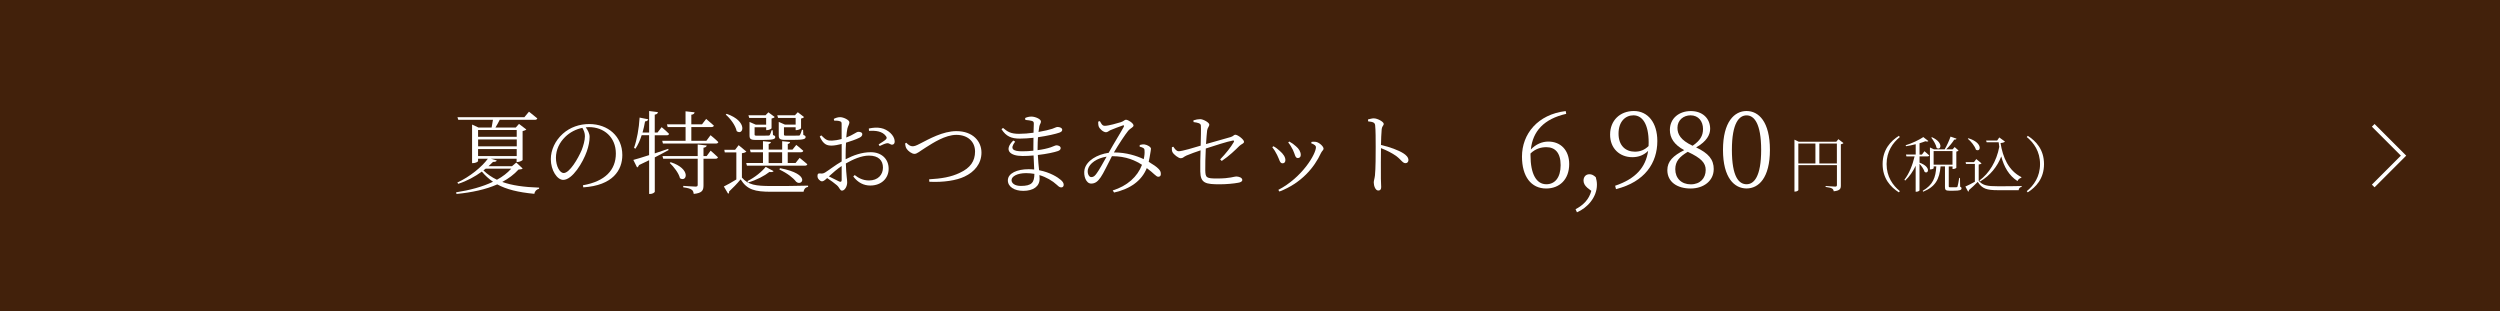<?xml version="1.0" encoding="UTF-8"?>
<svg id="_レイヤー_2" data-name="レイヤー 2" xmlns="http://www.w3.org/2000/svg" viewBox="0 0 522 65">
  <defs>
    <style>
      .cls-1 {
        fill: none;
        stroke: #fff;
        stroke-miterlimit: 10;
        stroke-width: .79px;
      }

      .cls-2 {
        fill: #fff;
      }

      .cls-3 {
        fill: #42210b;
      }
    </style>
  </defs>
  <g id="contents">
    <rect class="cls-3" width="522" height="65"/>
    <g>
      <path class="cls-2" d="M109.14,35.17c-.17.17-.38.21-.87.23-.93,1.02-2.08,1.89-3.4,2.59,2,.72,4.5,1.08,7.71,1.19l-.02.23c-.51.13-.89.47-.98,1.06-3.42-.32-5.84-.93-7.75-1.97-2.38,1.06-5.27,1.68-8.51,2l-.09-.34c2.85-.45,5.52-1.15,7.71-2.21-.87-.59-1.63-1.29-2.33-2.12-1.4,1.02-3.1,1.97-4.93,2.55l-.19-.26c2.65-1.23,5.12-3.27,6.37-4.97h-2.04v.49c0,.13-.53.42-1.04.42h-.21v-8.05l1.34.62h2.74c.09-.49.21-1.12.28-1.61h-7.24l-.17-.55h13.97l.96-1.15s1.06.83,1.74,1.4c-.06.21-.25.3-.51.3h-7.34c-.26.53-.59,1.13-.89,1.61h4.24l.68-.76,1.53,1.17c-.13.13-.44.26-.78.34v6.03c-.02.09-.64.42-1.06.42h-.19v-.68h-5.35l1.21.36c-.08.21-.3.3-.79.3-.28.28-.59.59-.93.89h4.9l.89-.76,1.32,1.23ZM99.82,27.15v1.42h8.07v-1.42h-8.07ZM107.9,29.12h-8.07v1.44h8.07v-1.44ZM99.82,32.58h8.07v-1.46h-8.07v1.46ZM101.41,35.22c-.15.11-.3.25-.47.36.81.79,1.74,1.44,2.82,1.95,1.19-.64,2.19-1.42,2.99-2.31h-5.33Z"/>
      <path class="cls-2" d="M121.73,38.68c4.63-.81,6.86-3.19,6.86-6.62s-2.5-5.52-5.61-5.52c-.23,0-.45.02-.68.04.43.6.81,1.27.81,2,0,.91-.21,1.97-.59,3.04-.79,2.27-2.99,5.94-4.92,5.94-1.27,0-2.59-2-2.59-4.33,0-1.91.91-3.88,2.51-5.31,1.55-1.38,3.5-2.02,5.52-2.02,3.89,0,6.9,2.55,6.9,6.47,0,3.14-1.97,6.35-8.15,6.75l-.08-.44ZM121.6,26.7c-1.32.26-2.61.93-3.57,1.87-1.21,1.17-1.95,2.7-1.95,4.37,0,1.81.83,3.19,1.61,3.19,1.25,0,2.99-2.99,3.76-4.78.36-.91.68-2.06.68-2.91,0-.68-.21-1.17-.53-1.74Z"/>
      <path class="cls-2" d="M139.61,31.33c-.78.42-1.74.95-2.89,1.53v7.15c0,.19-.49.49-.95.49h-.23v-7.05c-.66.32-1.36.66-2.12,1.02-.08.25-.23.42-.4.49l-.78-1.57c.66-.17,1.85-.53,3.29-1v-4.16h-1.55c-.34,1.08-.78,2.04-1.3,2.82l-.3-.17c.6-1.68,1.04-4.05,1.17-6.33l1.8.36c-.06.23-.25.42-.66.44-.13.79-.32,1.57-.53,2.33h1.38v-4.5l1.83.23c-.04.26-.17.45-.66.53v3.74h.57l.87-1.13s.96.79,1.55,1.4c-.06.21-.23.3-.49.3h-2.5v3.78c.89-.3,1.85-.62,2.8-.95l.09.26ZM139.25,25.96h3.89v-2.72l1.89.21c-.04.26-.21.45-.68.51v2h2.23l.87-1.13s.98.83,1.61,1.4c-.06.21-.25.3-.51.3h-4.2v2.87h3.14l.87-1.17s1.04.83,1.63,1.44c-.06.21-.25.3-.49.3h-11.08l-.15-.57h4.88v-2.87h-3.74l-.15-.57ZM148.38,31.46s.96.81,1.53,1.38c-.06.21-.25.3-.49.3h-2.53v5.54c0,1.02-.21,1.63-2.04,1.81-.06-.4-.15-.72-.45-.89-.3-.23-.83-.36-1.74-.49v-.3s2.16.15,2.55.15.47-.11.47-.38v-5.44h-7.2l-.15-.55h7.35v-2.42l1.89.21c-.06.25-.23.4-.68.47v1.74h.66l.83-1.13ZM140.03,33.86c4.35,1.4,3.37,4.29,1.95,3.35-.25-1.06-1.3-2.4-2.14-3.19l.19-.15Z"/>
      <path class="cls-2" d="M154.91,37.08c1.34,1.53,2.84,1.76,6.14,1.76,2.29,0,5.35,0,7.68-.08v.26c-.55.09-.87.45-.95,1.02h-6.71c-3.5,0-5.07-.43-6.43-2.59-.66.83-1.76,1.95-2.42,2.55.06.25-.04.36-.19.45l-.89-1.51c.64-.3,1.66-.89,2.61-1.47v-5.65h-2.42l-.09-.55h2.25l.74-.96,1.61,1.34c-.13.13-.42.28-.93.34v5.09ZM151.74,23.77c4.5,1.57,3.46,4.65,2.08,3.61-.23-1.17-1.32-2.63-2.29-3.46l.21-.15ZM166.96,32.97s.98.76,1.61,1.32c-.06.21-.23.3-.49.3h-12.12l-.15-.55h3.5v-2.25h-2.57l-.15-.55h2.72v-1.76l1.66.17c-.04.21-.17.34-.47.42v1.17h2.82v-1.76l1.64.17c-.02.21-.15.34-.47.42v1.17h.98l.79-.98s.91.7,1.47,1.23c-.06.21-.25.3-.49.3h-2.76v2.25h1.63l.85-1.08ZM156.07,37.81c1.49-.72,3.08-2.02,3.8-2.97l1.66.89c-.13.19-.42.25-.87.17-.96.77-2.72,1.72-4.44,2.19l-.15-.28ZM156.44,24.62l-.17-.55h3.57l.6-.62,1.32.98c-.09.13-.34.26-.66.32v2.02c0,.13-.57.4-.95.4h-.17v-.6h-2.42v1.51c0,.19.04.25.51.25h1.21c.55,0,1,0,1.17-.02.13,0,.21-.02.28-.11.09-.15.25-.55.38-1h.23l.06,1c.36.11.47.21.47.42,0,.45-.49.6-2.63.6h-1.42c-1.15,0-1.32-.25-1.32-.96v-2.8l1.3.57h2.17v-1.4h-3.55ZM160.49,34.05h2.82v-2.25h-2.82v2.25ZM162.46,24.62l-.17-.55h3.69l.6-.64,1.32,1.02c-.09.11-.34.25-.64.3v2.02c-.02.13-.57.4-.96.4h-.17v-.6h-2.44v1.51c0,.19.04.25.51.25h1.32c.57,0,1.08,0,1.25-.02.13,0,.21-.02.26-.11.11-.17.28-.62.42-1.1h.23l.06,1.08c.36.13.47.23.47.43,0,.45-.49.6-2.74.6h-1.51c-1.17,0-1.36-.25-1.36-.96v-2.8l1.3.57h2.23v-1.4h-3.67ZM162.85,35.11c6.71,1.27,4.54,3.93,3.37,2.82-.6-.79-1.8-1.74-3.48-2.53l.11-.28Z"/>
      <path class="cls-2" d="M176.59,33.24c1.59-.81,3.33-1.46,5.24-1.46,2.17,0,3.72,1.36,3.72,3.46,0,1.93-1.46,3.5-3.84,3.5-1.34,0-2.57-.59-3.55-1.89l.3-.3c.76.6,1.7,1.13,2.99,1.13,1.87,0,2.91-1.19,2.91-2.68s-.91-2.51-2.93-2.51c-1.57,0-3.33.79-4.82,1.64.08,2.57.28,3.27.28,3.95,0,.85-.51,1.72-1.08,1.72-.44,0-.47-.59-1.08-1.13-.42-.36-1.32-1.04-2.02-1.49-.57.53-.81.68-1.08.68-.21,0-.42-.13-.6-.32-.25-.25-.34-.49-.34-.78,0-.43.11-.59.53-.55.51.08.76-.02,1.08-.21.7-.42,2.17-1.57,3.44-2.29v-3.65c-.68.17-1.53.34-2.08.34-.93,0-1.72-.17-2.5-1.89l.32-.25c.96.95,1.25,1.13,2.25,1.1.53-.02,1.25-.13,2-.34,0-1.4.02-2.67,0-3.12,0-.42-.08-.49-.38-.59-.32-.11-.7-.13-1.19-.13l-.06-.36c.4-.21.85-.36,1.32-.36.72,0,1.93.6,1.93,1.06s-.28.74-.42,1.34c-.09.4-.17,1.06-.23,1.85,1.47-.55,2.1-1.17,2.5-1.19.34,0,.83.08.85.49,0,.32-.21.55-.6.74-.7.36-1.89.76-2.8,1.04-.06.85-.08,1.76-.08,2.63v.81ZM175.74,34.66c-.91.6-1.87,1.44-2.67,2.17.7.36,1.55.79,2.14,1.06.4.17.53.02.53-.34v-2.89ZM181.43,26.83c.95-.19,1.68-.25,2.51-.09,1.46.28,2.82,1.53,2.87,2.72.02.38-.11.7-.47.74-.44.09-.61-.4-1.21-.28-.32.04-1.06.38-1.46.57l-.21-.34c.38-.25,1.25-.77,1.51-1.04.21-.23.23-.38.02-.68-.76-1.06-2.21-1.19-3.54-1.1l-.04-.49Z"/>
      <path class="cls-2" d="M189.23,29.8c.42.45.87.74,1.27.74s.68-.06,1.68-.59c1.78-.91,4.69-2.57,7.51-2.57,3.46,0,5.24,2.14,5.24,4.48s-1.49,4.05-3.54,5.01c-1.68.81-4.41,1.23-7.35,1.08l-.04-.51c2.51-.15,4.56-.45,6.45-1.38,2.14-1,3.14-2.4,3.14-4.42s-1.47-3.48-3.91-3.48c-2.31,0-4.86,1.68-6.28,2.57-1.4.87-1.91,1.4-2.46,1.4s-1.36-.6-1.66-1.1c-.19-.3-.25-.68-.3-1.06l.26-.17Z"/>
      <path class="cls-2" d="M216.67,31.35c1.02-.13,1.97-.34,2.72-.59.62-.21.96-.42,1.19-.42.4,0,.89.19.89.59,0,.28-.21.47-.55.6-.72.26-2.36.62-4.22.83.06,1.23.17,2.29.26,3.18,2.34.45,3.95,1.51,4.5,2,.42.34.64.68.64,1.04s-.21.55-.51.55c-.34,0-.55-.19-.89-.51-.96-.89-2.23-1.63-3.67-2.06.02.26.04.51.04.76,0,1.61-1.32,2.53-3.42,2.53-1.85,0-3.21-.85-3.21-2.19,0-1.49,1.95-2.33,4.31-2.33.42,0,.81.02,1.19.06-.04-.76-.09-1.78-.13-2.93-.77.08-1.55.11-2.31.11-2.65,0-3.95-1.23-1.93-3.23l.4.23c-1.21,1.57-.42,2.02,1.47,2.02.76,0,1.55-.04,2.33-.13v-.76c0-.62,0-1.29.02-1.93-.95.09-1.93.17-2.84.17-1.76,0-2.87-.45-3.84-1.97l.32-.26c.93.78,1.57,1.23,3.35,1.23.96,0,2.02-.09,3.02-.23.04-.96.06-1.7.06-1.87,0-.38-.08-.47-.38-.59-.4-.11-.77-.15-1.38-.21l-.06-.4c.36-.17.81-.3,1.32-.3.81,0,1.99.53,1.99,1.02,0,.4-.25.55-.34,1.04-.06.32-.11.7-.17,1.15,1.23-.21,2.29-.47,2.87-.66.51-.17.83-.38,1.1-.38.45,0,.98.19.98.59,0,.32-.26.47-.62.6-.68.25-2.44.66-4.44.95-.04.62-.08,1.38-.08,2.27v.42ZM215.97,36.3c-.55-.09-1.13-.15-1.72-.15-1.85,0-3.04.68-3.04,1.46,0,.66.68,1.21,1.95,1.21,2.29,0,2.8-.72,2.82-2.51Z"/>
      <path class="cls-2" d="M237.98,30.27c.3-.09.68-.15,1-.11.59.08,1.34.53,1.34.89,0,.3-.09.6-.15,1.04-.06.36-.17,1.04-.32,1.7.93.55,1.65,1.04,2.08,1.49.36.38.47.68.45,1.1,0,.3-.17.53-.53.53-.47,0-.98-.79-2.4-1.81-1.06,2.61-3.38,4.33-6.83,5.1l-.28-.44c3.01-.93,5.16-2.84,6.11-5.35-1.32-.85-3.25-1.8-6.24-1.8h-.04c-.83,1.59-1.8,3.65-2.34,4.4-.59.85-1.13,1.32-2,1.32-1.06,0-1.65-1.61-1.38-2.95.4-1.83,2.63-3.14,5.05-3.48l.09-.17c.89-1.63,2.59-4.35,3.04-5.22.15-.3.06-.4-.19-.32-.68.23-1.85.68-2.57.98-.32.13-.59.44-.93.44-.55,0-1.32-.66-1.53-1.21-.09-.25-.11-.68-.11-1l.36-.11c.28.51.47.98,1.02.98.78,0,2.67-.55,3.35-.76.66-.21.76-.51,1.06-.51.51,0,1.59.76,1.59,1.19,0,.4-.68.59-1.1,1.1-.6.72-2.17,3.1-2.95,4.46l-.04.08h.09c2.48,0,4.65.7,6.13,1.4.17-.72.21-1.34.17-1.76,0-.32-.06-.44-.3-.59-.21-.11-.42-.19-.72-.26l.02-.36ZM231.06,32.71c-2.02.3-3.57,1.4-3.89,2.61-.21.81.17,1.66.68,1.66s.76-.26,1.17-.83c.45-.6,1.32-2.16,2.04-3.44Z"/>
      <path class="cls-2" d="M254.77,33.28c1.19-1.23,2.25-2.57,2.84-3.61.13-.23.06-.36-.21-.32-1.04.17-3.93,1.1-5.63,1.66-.08,1.66-.13,3.44-.11,4.56.04,1.55.23,1.7,2.53,1.7,2.63,0,3.5-.42,3.93-.42.51,0,1.27.23,1.27.72,0,.34-.36.51-.87.59-.85.17-2.51.32-3.76.32-2.97,0-4.1-.17-4.14-2.67-.04-1.3.02-3.18.06-4.42-.91.3-2.14.74-2.93,1.08-.68.3-.7.57-1.23.57-.44,0-1.47-.77-1.72-1.3-.13-.26-.13-.64-.11-1l.3-.11c.38.57.68.95,1.15.95.66,0,3.27-.77,4.56-1.17.04-1.55.09-3.44.04-4.2-.04-.47-.6-.59-1.53-.72l-.02-.36c.51-.17,1-.25,1.4-.25.68,0,1.91.72,1.91,1.13s-.38.66-.45,1.23c-.08.55-.15,1.61-.23,2.84,1.63-.47,4.03-1.13,5.14-1.46.55-.15.68-.49.96-.49.55,0,1.83,1.02,1.83,1.47,0,.4-.55.45-.98.89-.79.79-2.14,2.1-3.67,3.12l-.32-.32Z"/>
      <path class="cls-2" d="M265.65,30.74l.23-.21c.51.26,1,.66,1.32.96.77.66,1.19,1.32,1.19,1.93,0,.4-.19.68-.59.68-.6,0-.62-.74-1.15-1.76-.3-.62-.64-1.15-1-1.61ZM267.14,39.99l-.23-.34c5.01-2.61,7.86-7.49,7.86-8.92,0-.3-.26-.53-1-.83l.09-.28c.25-.02.59-.06.89,0,.7.11,1.61.95,1.61,1.42,0,.3-.32.45-.53.89-1.4,3.06-4.14,6.33-8.7,8.07ZM268.97,29.76l.23-.21c.55.3.98.6,1.4,1,.61.51,1,1.13,1,1.81,0,.42-.26.64-.62.64-.57,0-.57-.78-1.02-1.7-.26-.51-.6-1.12-.98-1.55Z"/>
      <path class="cls-2" d="M285.63,24.94c.49-.11.85-.23,1.21-.23.79,0,2.08.72,2.08,1.15,0,.38-.34.45-.42,1.08-.09.91-.13,2.29-.15,3.33,1.83.42,3.63,1.08,4.67,1.74.57.36,1.06.83,1.06,1.42,0,.32-.21.64-.6.64-.62,0-.83-.64-1.97-1.51-.85-.59-1.87-1.13-3.16-1.63-.02,1.3-.04,4.4-.02,6.41.02.83.06,1.4.06,1.72,0,.49-.19.72-.61.72-.62,0-.94-1.04-.94-1.68,0-.42.17-.76.25-1.47.15-1.4.15-4.5.15-5.94,0-1.51,0-3.57-.11-4.52-.06-.6-.47-.72-1.47-.83l-.02-.4Z"/>
      <path class="cls-2" d="M327.03,23.77c-4.66,1.06-6.99,3.62-7.39,7.44,1.04-1.08,2.32-1.65,3.66-1.65,2.58,0,4.35,1.81,4.35,4.7,0,3.22-2.03,5.1-4.81,5.1-3.13,0-5.05-2.49-5.05-6.66,0-4.72,3.27-8.8,9.13-9.51l.11.6ZM319.57,32.42c0,3.95,1.24,6.05,3.31,6.05,1.77,0,2.98-1.37,2.98-3.99s-1.19-3.75-2.98-3.75c-1.13,0-2.29.33-3.31,1.32v.38Z"/>
      <path class="cls-2" d="M331.43,39.2c-.55-.46-.79-.99-.79-1.5,0-.71.42-1.32,1.24-1.32.42,0,.82.15,1.32.62.15.55.24.99.24,1.57,0,2.65-2.03,4.85-4.17,5.76l-.29-.64c1.63-.88,2.8-2.03,3.29-3.84l-.84-.64Z"/>
      <path class="cls-2" d="M337.25,38.78c4.32-1.46,6.38-3.86,6.88-7.28-.86.88-1.99,1.32-3.31,1.32-2.6,0-4.66-1.81-4.63-4.74,0-2.91,2.05-4.9,4.96-4.9s4.9,2.41,4.9,6.27c0,4.55-2.58,8.52-8.63,10.04l-.18-.71ZM344.22,30.5c.02-.24.02-.49.02-.75,0-3.86-1.32-5.67-3.18-5.67-1.68,0-3.11,1.3-3.11,3.82s1.48,3.77,3.42,3.77c1.13,0,2.03-.38,2.85-1.17Z"/>
      <path class="cls-2" d="M357.82,35.34c0,2.38-2.05,4.02-4.83,4.02s-4.85-1.37-4.85-3.84c0-1.83,1.21-3.02,3.53-4.17-2.12-1.13-3-2.56-3-4.21,0-2.45,1.94-3.95,4.37-3.95s4.04,1.52,4.04,3.71c0,1.21-.71,2.63-2.93,3.88,2.56,1.21,3.68,2.49,3.68,4.57ZM356.15,35.49c0-1.46-.91-2.47-3.75-3.79-1.74,1.04-2.6,1.99-2.6,3.64,0,1.88,1.28,3.15,3.24,3.15s3.11-1.28,3.11-3ZM353.41,30.44c1.57-1.08,2.18-2.07,2.18-3.51,0-1.57-.93-2.85-2.6-2.85-1.46,0-2.74.99-2.74,2.6,0,1.35.66,2.58,3.16,3.75Z"/>
      <path class="cls-2" d="M369.56,31.3c0,5.89-2.38,8.05-4.88,8.05s-4.92-2.16-4.92-8.05,2.4-8.12,4.92-8.12,4.88,2.21,4.88,8.12ZM364.69,38.47c1.54,0,3.04-1.59,3.04-7.17s-1.5-7.21-3.04-7.21-3.07,1.54-3.07,7.21,1.48,7.17,3.07,7.17Z"/>
      <path class="cls-2" d="M384.92,29.88c-.09.1-.3.21-.55.25v8.6c0,.66-.16,1.08-1.49,1.21-.04-.26-.13-.45-.35-.58-.23-.13-.62-.24-1.34-.33v-.2s1.66.13,1.98.13c.29,0,.38-.1.38-.33v-4.15h-8.05v5.19c0,.11-.3.33-.67.33h-.15v-10.84l.89.43h7.85l.43-.53,1.07.82ZM375.49,34.13h3.57v-4.16h-3.57v4.16ZM383.54,34.13v-4.16h-3.66v4.16h3.66Z"/>
      <path class="cls-2" d="M396.48,28.36l.21.25c-1.46,1.19-2.77,3-2.77,5.65s1.31,4.46,2.77,5.65l-.21.25c-1.7-1.08-3.39-2.86-3.39-5.9s1.69-4.81,3.39-5.9Z"/>
      <path class="cls-2" d="M400.79,33.96c2.5.89,1.85,2.48,1.07,1.93-.15-.53-.63-1.22-1.07-1.68v5.55c0,.06-.29.28-.69.28h-.11v-5.43c-.54,1.17-1.27,2.22-2.19,3.1l-.16-.18c1.02-1.32,1.71-3.11,2.13-4.88h-1.71l-.09-.38h2.03v-2.16c-.66.18-1.36.31-2.02.42l-.08-.2c1.31-.39,2.91-1.17,3.69-1.71l1.06.83c-.11.13-.33.13-.63.04-.34.14-.76.28-1.22.42v2.37h.49l.54-.71s.62.52,1,.88c-.02.14-.15.2-.33.2h-1.7v1.31ZM409.27,38.99c.25.1.29.19.29.35,0,.33-.31.48-1.69.48h-.84c-.78,0-.92-.2-.92-.76v-4.31h-.92c-.24,2.67-1.06,4.23-3.64,5.28l-.09-.19c2.14-1.24,2.71-2.75,2.84-5.09h-.55v.37c0,.08-.34.25-.67.25h-.11v-4.58l.84.39h2.24c.45-.77.95-1.85,1.22-2.66l1.25.43c-.05.14-.2.23-.47.2-.4.63-1.03,1.41-1.68,2.03h1.31s.03-.01.03-.01l.42-.47.82.73c-.09.09-.26.19-.47.23v3.37c-.01.06-.31.25-.64.25h-.15v-.53h-.79v4.12c0,.18.04.23.33.23h.67c.31,0,.54,0,.64-.01s.15-.04.19-.16c.08-.2.23-1.02.35-1.78h.16l.04,1.84ZM403.4,28.65c2.55,1.16,1.81,2.89.97,2.23-.14-.69-.68-1.59-1.12-2.14l.15-.09ZM403.74,34.38h3.94v-2.84h-3.94v2.84Z"/>
      <path class="cls-2" d="M413.14,37.73c.87,1.01,1.83,1.16,4,1.16,1.47,0,3.47,0,4.98-.05v.18c-.37.06-.58.3-.63.69h-4.34c-2.29,0-3.3-.29-4.2-1.74-.52.55-1.35,1.32-1.85,1.73.03.18-.02.25-.15.32l-.58-1.07c.49-.21,1.26-.6,1.98-1v-3.72h-1.85l-.08-.38h1.75l.48-.64,1.1.91c-.09.09-.26.19-.6.23v3.39ZM411.01,28.87c3.15.97,2.55,3.02,1.56,2.38-.23-.76-1.03-1.73-1.69-2.28l.13-.1ZM413.3,37.69c2.03-1.49,3.57-3.96,4.15-7.03-.05-.3-.09-.62-.13-.95h-2.51l-.11-.37h2.31l.44-.64,1.19.86c-.16.18-.49.28-.93.3.47,2.99,1.66,5.77,4.37,7.13l-.05.14c-.35.09-.66.35-.78.68-1.78-1.17-2.79-2.91-3.39-5.15-.79,2.1-2.33,4-4.4,5.22l-.15-.19Z"/>
      <path class="cls-2" d="M423.4,28.36c1.7,1.08,3.39,2.86,3.39,5.9s-1.69,4.81-3.39,5.9l-.21-.25c1.46-1.18,2.77-3,2.77-5.65s-1.31-4.46-2.77-5.65l.21-.25Z"/>
    </g>
    <polyline class="cls-1" points="495.53 38.83 501.86 32.5 495.53 26.17"/>
  </g>
</svg>
